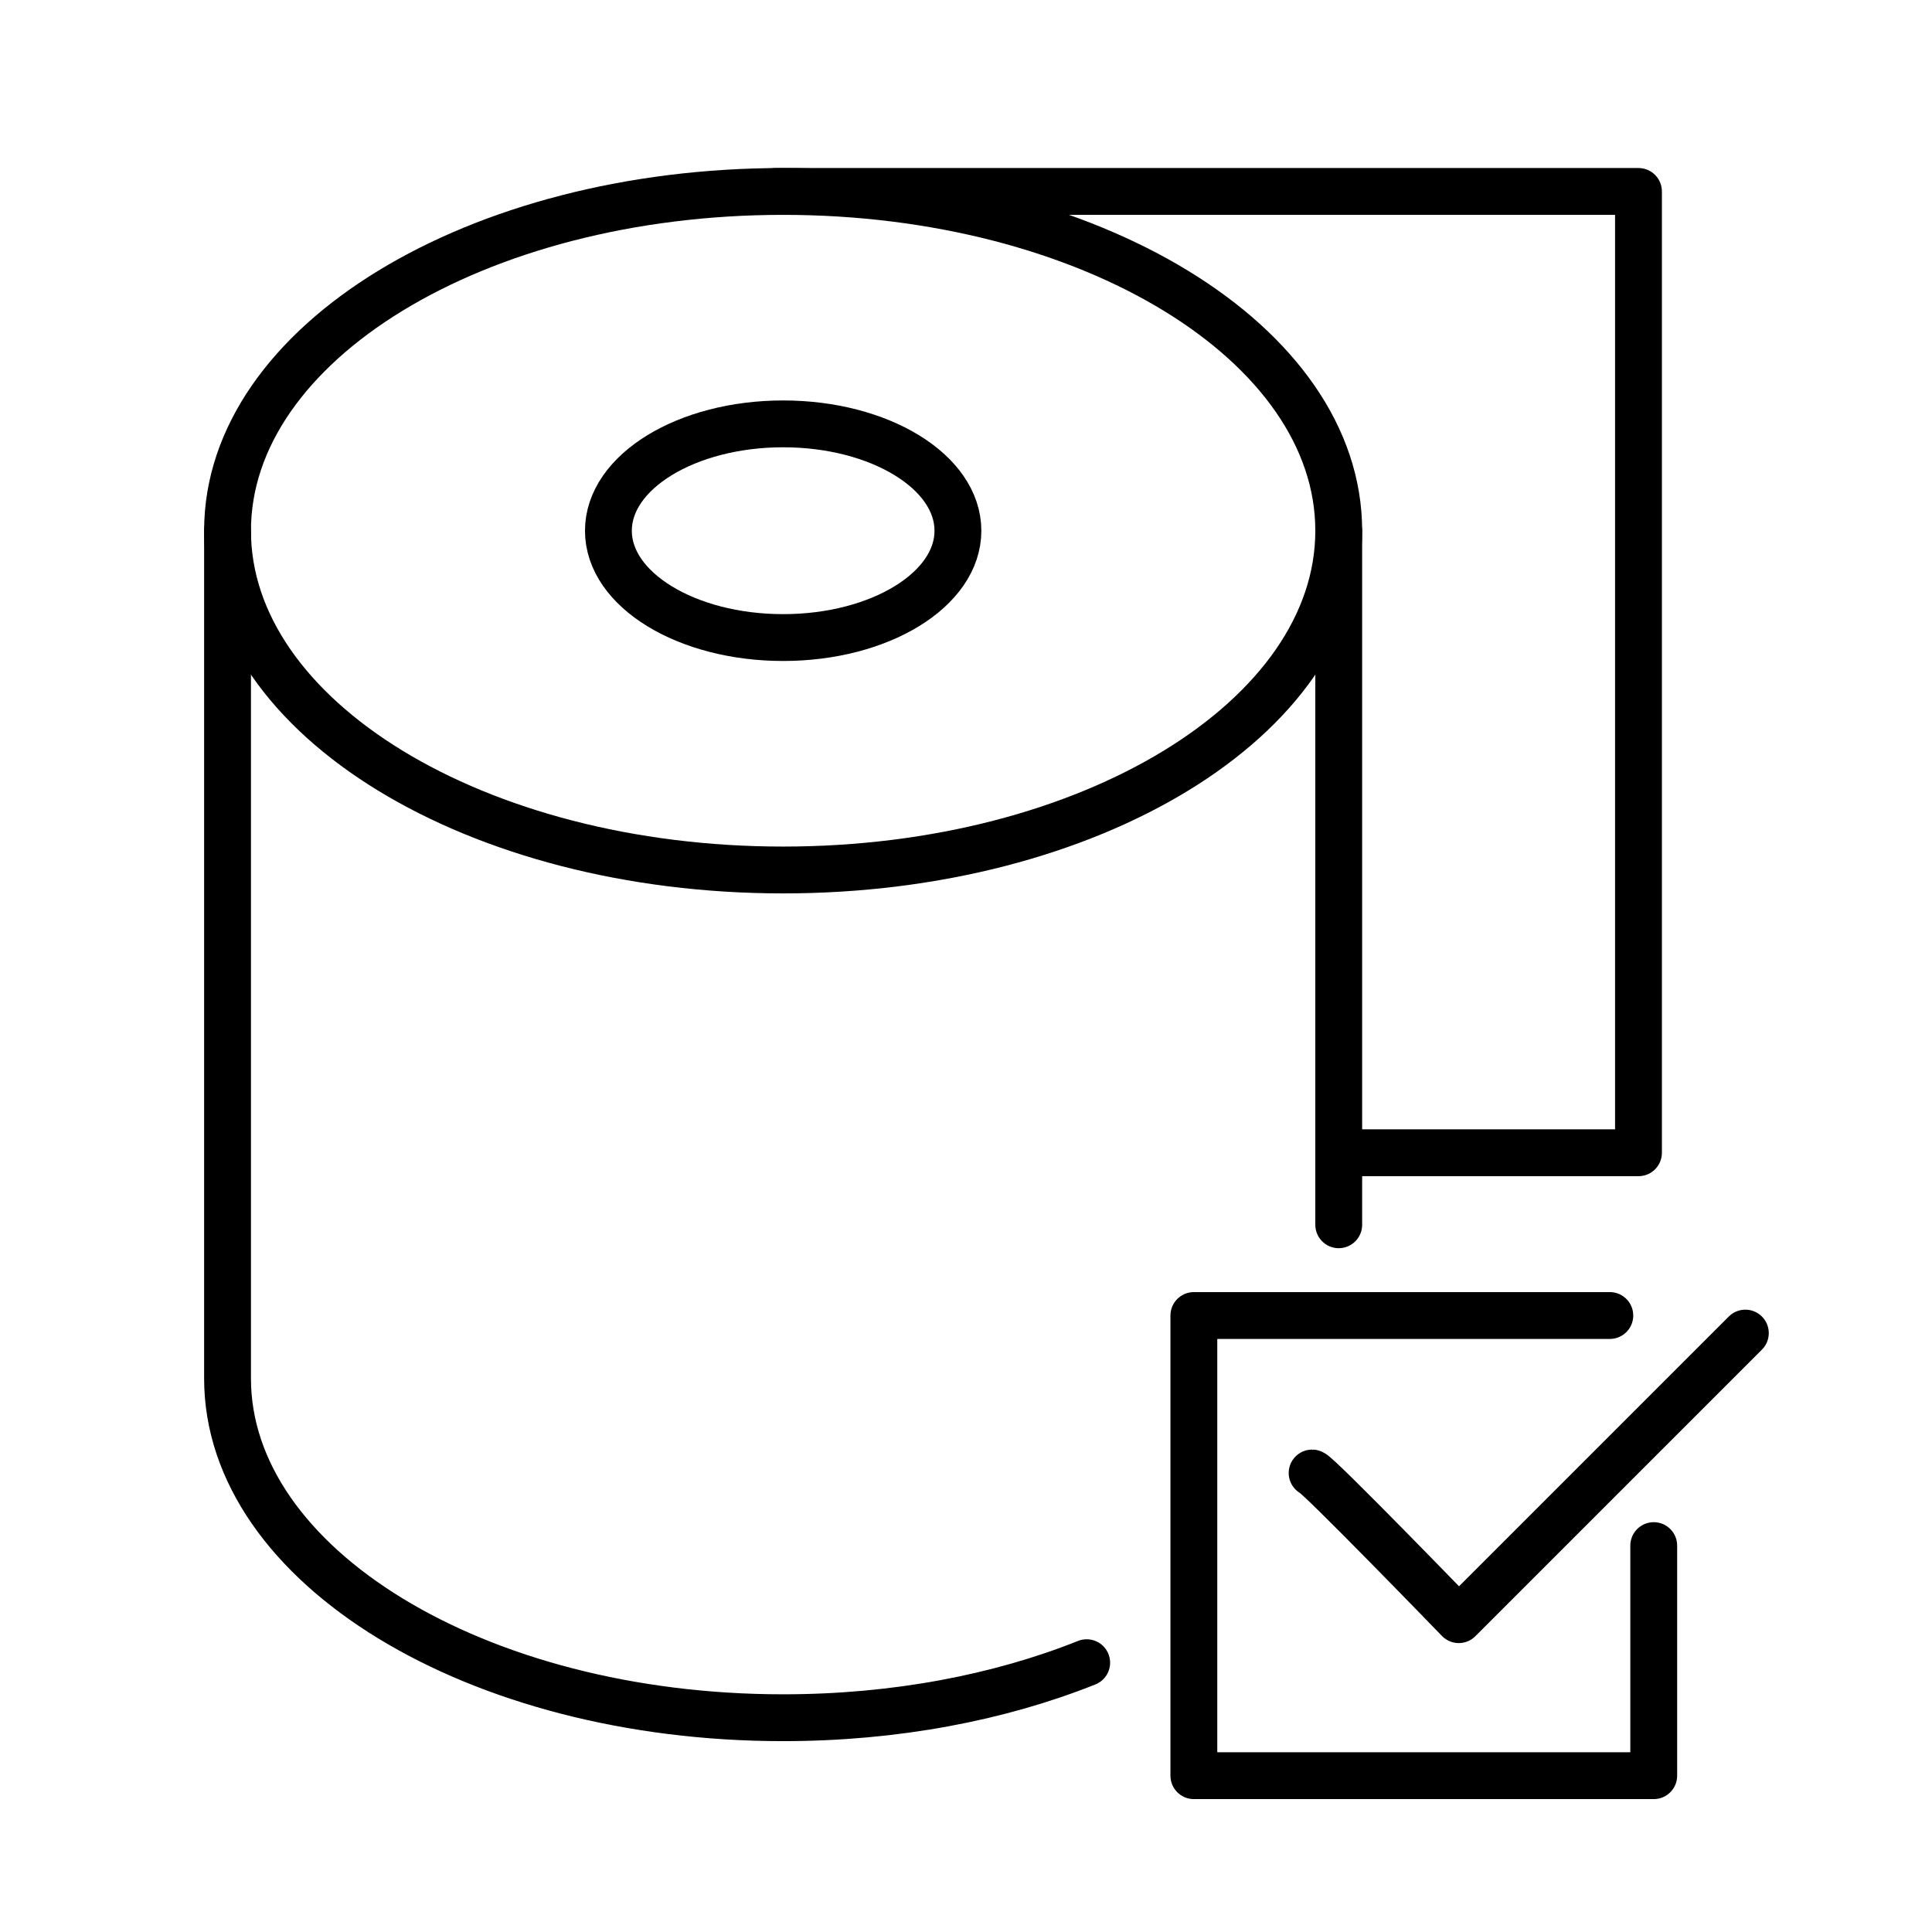 <svg width="66" height="66" viewBox="0 0 66 66" fill="none" xmlns="http://www.w3.org/2000/svg">
<path d="M26.754 21.78C30.051 21.78 32.724 20.146 32.724 18.131C32.724 16.115 30.051 14.48 26.754 14.48C23.457 14.48 20.784 16.115 20.784 18.131C20.784 20.146 23.457 21.78 26.754 21.78Z" stroke="black" stroke-width="1.6" stroke-linecap="round" stroke-linejoin="round"/>
<path d="M26.753 29.72C37.236 29.72 45.733 24.531 45.733 18.13C45.733 11.729 37.236 6.54 26.753 6.54C16.271 6.54 7.773 11.729 7.773 18.13C7.773 24.531 16.271 29.72 26.753 29.72Z" stroke="black" stroke-width="1.6" stroke-linecap="round" stroke-linejoin="round"/>
<path d="M37.123 56.8C34.143 57.99 30.583 58.68 26.753 58.68C16.273 58.68 7.773 53.49 7.773 47.09V18.13" stroke="black" stroke-width="1.6" stroke-linecap="round" stroke-linejoin="round"/>
<path d="M45.733 18.13V41.84" stroke="black" stroke-width="1.6" stroke-linecap="round" stroke-linejoin="round"/>
<path d="M26.483 6.54H55.973V39.38H45.733" stroke="black" stroke-width="1.6" stroke-linecap="round" stroke-linejoin="round"/>
<path d="M56.494 52.8V60.66H40.784V44.94H54.994" stroke="black" stroke-width="1.6" stroke-linecap="round" stroke-linejoin="round"/>
<path d="M44.824 50.32C44.984 50.32 49.834 55.33 49.834 55.33L59.624 45.54" stroke="black" stroke-width="1.6" stroke-linecap="round" stroke-linejoin="round"/>
</svg>
